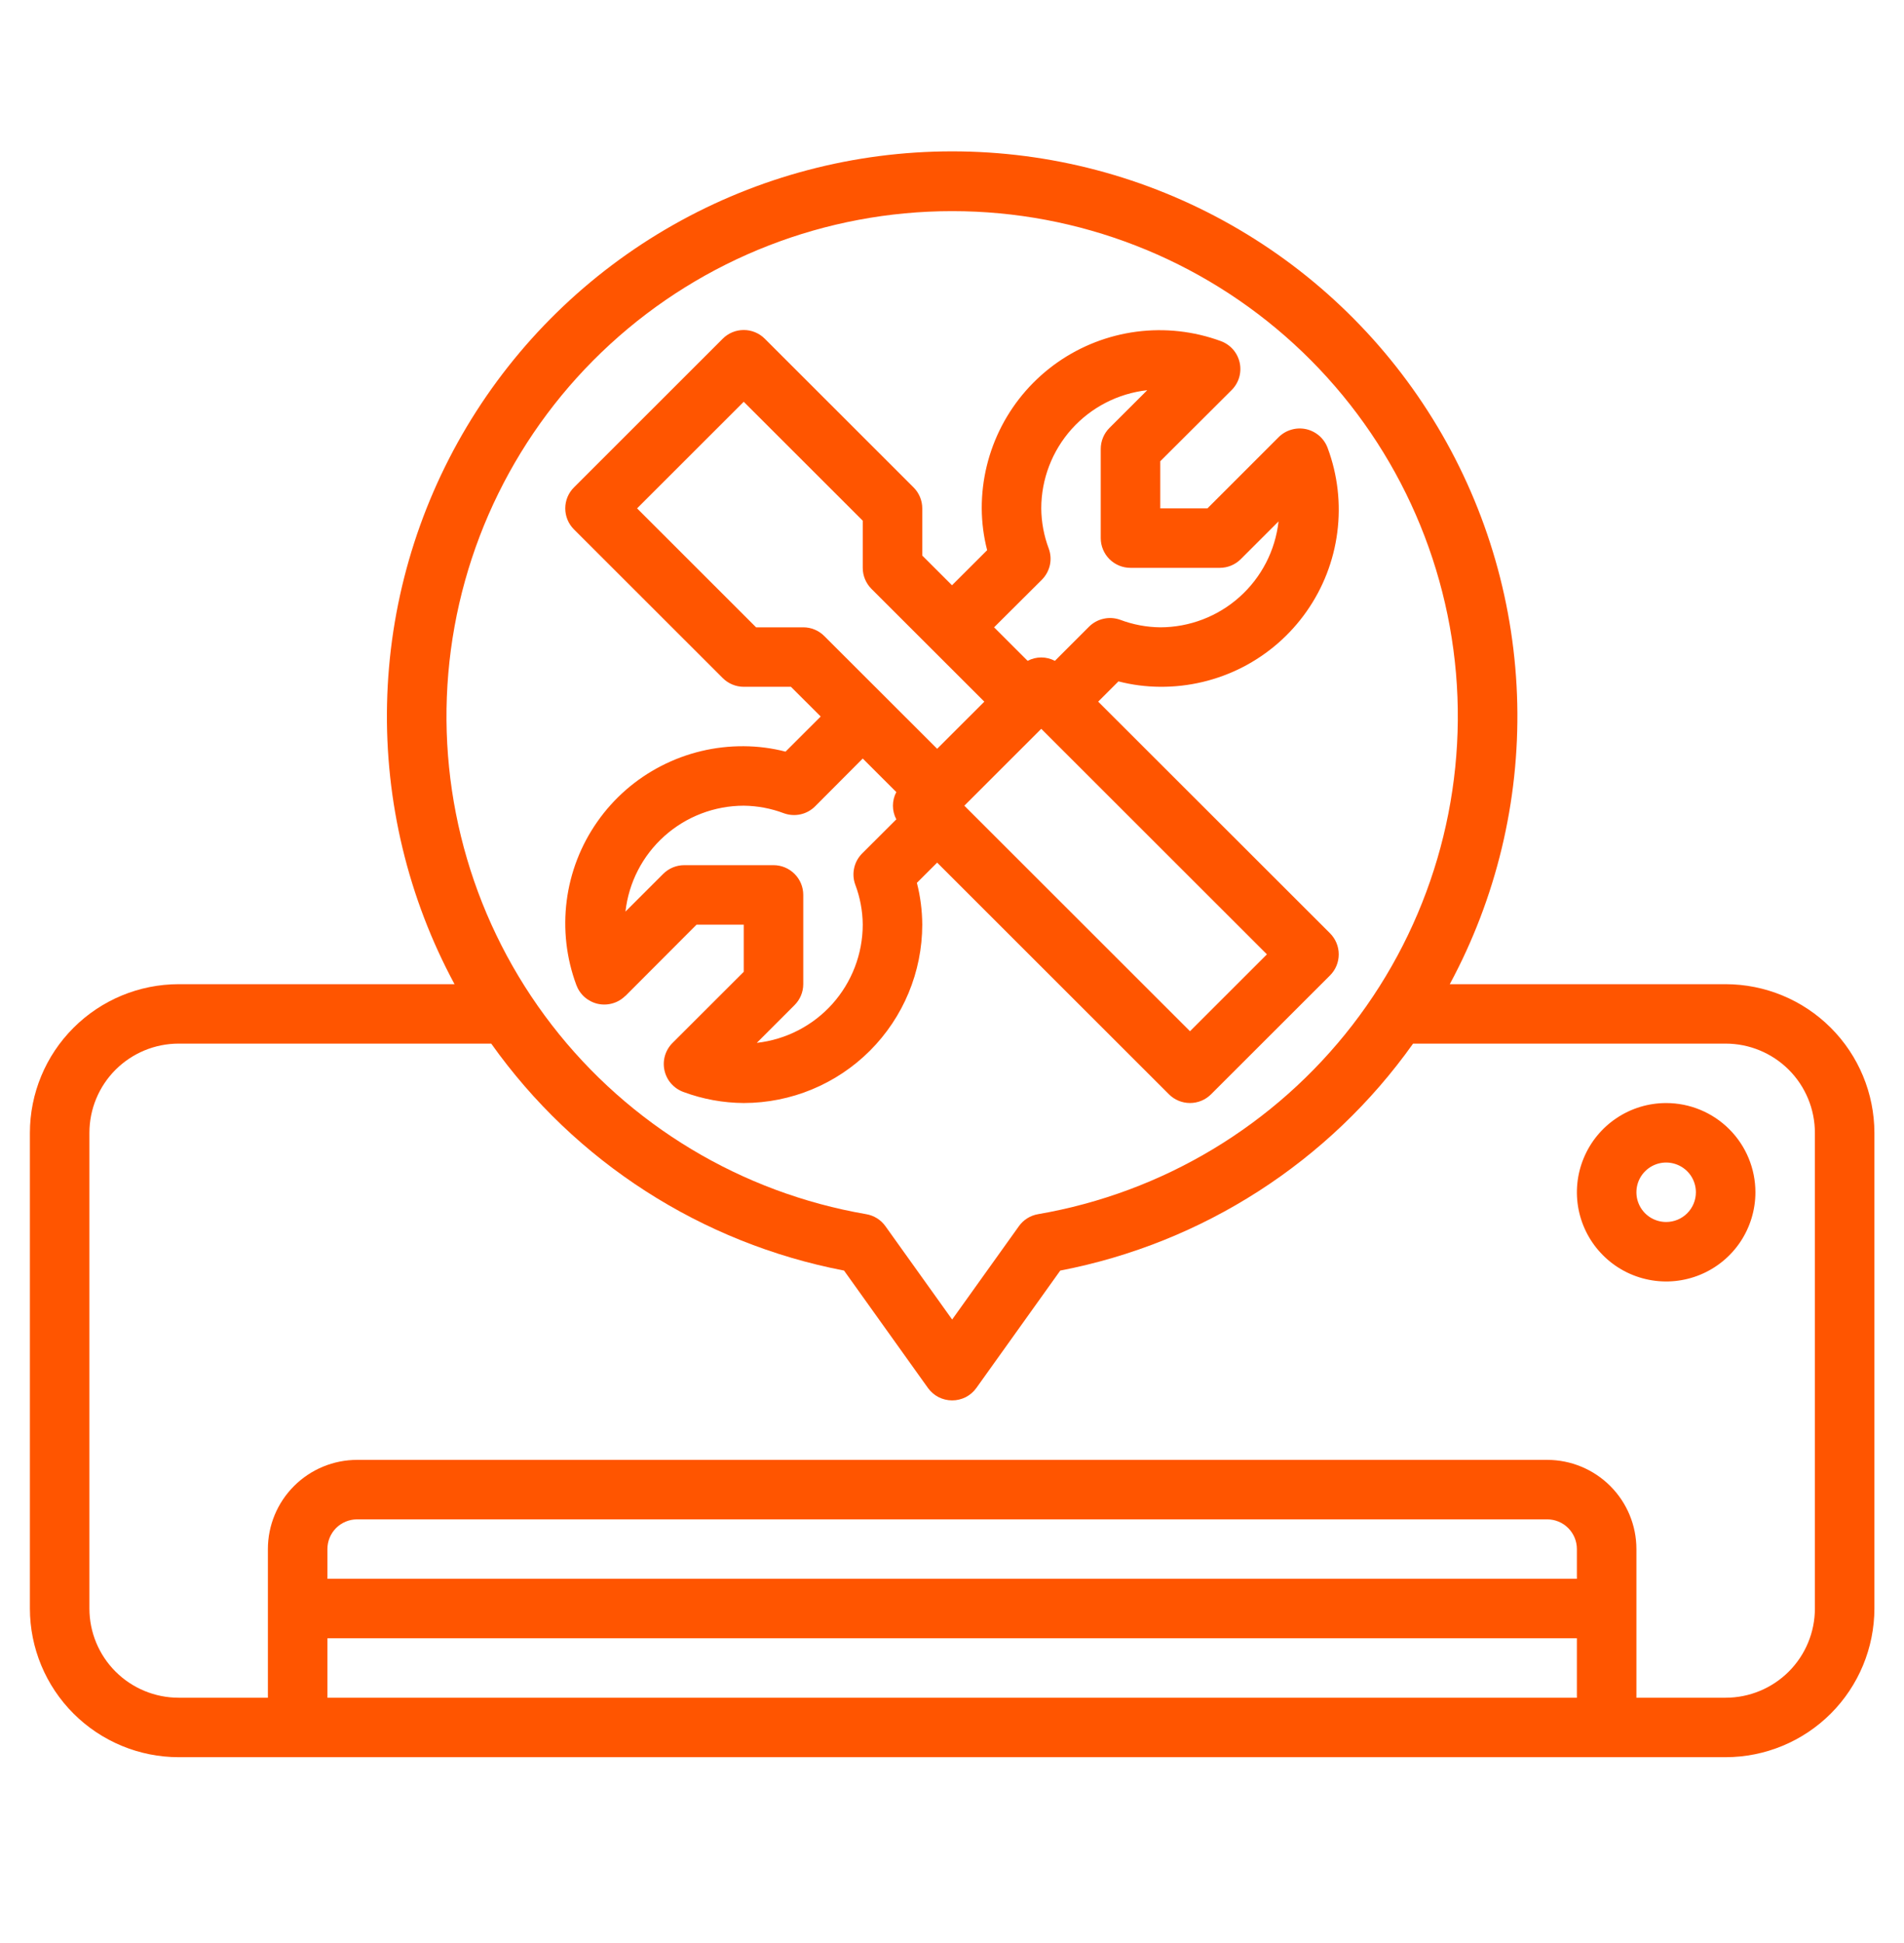 <svg xmlns="http://www.w3.org/2000/svg" width="50" height="51" viewBox="0 0 50 51" fill="none"><path d="M45.316 25.833H38.072C39.29 23.574 39.901 21.038 39.844 18.473C39.787 15.908 39.065 13.401 37.748 11.198C36.431 8.995 34.565 7.171 32.331 5.905C30.097 4.638 27.573 3.973 25.004 3.973C22.435 3.973 19.911 4.638 17.677 5.905C15.443 7.171 13.576 8.995 12.259 11.198C10.943 13.401 10.22 15.908 10.164 18.473C10.107 21.038 10.718 23.574 11.936 25.833H4.691C3.656 25.834 2.663 26.245 1.931 26.977C1.198 27.708 0.786 28.7 0.785 29.735V42.221C0.786 43.255 1.198 44.247 1.931 44.979C2.663 45.71 3.656 46.122 4.691 46.123H45.316C46.352 46.122 47.345 45.71 48.077 44.979C48.809 44.247 49.221 43.255 49.223 42.221V29.735C49.221 28.7 48.809 27.708 48.077 26.977C47.345 26.245 46.352 25.834 45.316 25.833ZM25.004 5.542C28.329 5.541 31.534 6.787 33.984 9.033C36.434 11.279 37.951 14.362 38.235 17.672C38.518 20.981 37.548 24.277 35.515 26.906C33.483 29.535 30.537 31.306 27.259 31.87C27.056 31.905 26.875 32.018 26.756 32.186L25.004 34.635L23.252 32.186C23.133 32.018 22.952 31.905 22.748 31.87C19.471 31.306 16.525 29.535 14.492 26.906C12.46 24.277 11.49 20.981 11.773 17.672C12.057 14.362 13.574 11.279 16.024 9.033C18.474 6.787 21.678 5.541 25.004 5.542ZM41.41 41.44H8.598V40.66C8.598 40.453 8.68 40.255 8.826 40.108C8.973 39.962 9.172 39.88 9.379 39.88H40.629C40.836 39.88 41.035 39.962 41.181 40.108C41.328 40.255 41.41 40.453 41.41 40.66V41.44ZM8.598 43.001H41.41V44.562H8.598V43.001ZM47.66 42.221C47.66 42.842 47.413 43.437 46.974 43.876C46.534 44.315 45.938 44.562 45.316 44.562H42.973V40.66C42.973 40.039 42.726 39.444 42.286 39.005C41.847 38.566 41.251 38.319 40.629 38.319H9.379C8.757 38.319 8.161 38.566 7.722 39.005C7.282 39.444 7.035 40.039 7.035 40.66V44.562H4.691C4.07 44.562 3.474 44.315 3.034 43.876C2.595 43.437 2.348 42.842 2.348 42.221V29.735C2.348 29.114 2.595 28.518 3.034 28.079C3.474 27.64 4.07 27.393 4.691 27.393H12.9C15.105 30.497 18.424 32.631 22.165 33.35L24.368 36.431C24.44 36.532 24.536 36.615 24.646 36.672C24.757 36.728 24.88 36.758 25.004 36.758C25.128 36.758 25.251 36.728 25.362 36.672C25.472 36.615 25.568 36.532 25.64 36.431L27.843 33.35C31.584 32.631 34.903 30.497 37.108 27.393H45.316C45.938 27.393 46.534 27.64 46.974 28.079C47.413 28.518 47.66 29.114 47.66 29.735V42.221Z" fill="#FF5500"></path><path d="M43.754 28.953C43.29 28.953 42.837 29.09 42.452 29.348C42.066 29.605 41.766 29.971 41.589 30.399C41.411 30.826 41.365 31.297 41.455 31.752C41.546 32.206 41.769 32.623 42.097 32.95C42.424 33.278 42.842 33.501 43.297 33.591C43.751 33.682 44.223 33.635 44.651 33.458C45.079 33.281 45.445 32.981 45.703 32.596C45.96 32.211 46.098 31.758 46.098 31.295C46.098 30.674 45.851 30.078 45.411 29.639C44.972 29.2 44.376 28.953 43.754 28.953ZM43.754 32.075C43.599 32.075 43.448 32.029 43.32 31.944C43.191 31.858 43.091 31.736 43.032 31.593C42.973 31.451 42.958 31.294 42.988 31.142C43.018 30.991 43.092 30.852 43.202 30.743C43.311 30.634 43.45 30.559 43.602 30.529C43.753 30.499 43.91 30.515 44.053 30.574C44.196 30.633 44.318 30.733 44.404 30.861C44.489 30.989 44.535 31.14 44.535 31.295C44.535 31.502 44.453 31.7 44.306 31.847C44.16 31.993 43.961 32.075 43.754 32.075Z" fill="#FF5500"></path><path d="M16.422 26.143L18.292 24.27H19.531V25.508L17.66 27.376C17.567 27.469 17.499 27.584 17.462 27.71C17.425 27.836 17.421 27.97 17.45 28.098C17.479 28.227 17.539 28.346 17.627 28.445C17.714 28.543 17.825 28.618 17.949 28.663C18.455 28.851 18.991 28.949 19.531 28.952C20.774 28.951 21.966 28.457 22.845 27.579C23.723 26.701 24.218 25.511 24.219 24.27C24.217 23.9 24.17 23.532 24.078 23.173L24.61 22.642L30.698 28.724C30.844 28.87 31.043 28.952 31.25 28.952C31.457 28.952 31.656 28.87 31.802 28.724L34.928 25.602C35.074 25.456 35.156 25.257 35.156 25.05C35.156 24.843 35.074 24.645 34.928 24.498L28.839 18.417L29.371 17.885C29.73 17.978 30.099 18.025 30.469 18.027C31.222 18.032 31.966 17.855 32.635 17.511C33.305 17.166 33.881 16.664 34.313 16.047C34.746 15.431 35.022 14.719 35.118 13.973C35.215 13.226 35.128 12.468 34.866 11.762C34.821 11.639 34.746 11.528 34.647 11.441C34.548 11.355 34.429 11.294 34.301 11.265C34.173 11.237 34.039 11.241 33.913 11.278C33.786 11.314 33.671 11.382 33.578 11.475L31.708 13.344H30.469V12.107L32.344 10.238C32.437 10.145 32.505 10.03 32.542 9.904C32.578 9.778 32.583 9.645 32.554 9.516C32.525 9.388 32.465 9.269 32.378 9.17C32.291 9.072 32.18 8.997 32.056 8.952C31.35 8.693 30.591 8.609 29.845 8.706C29.099 8.804 28.387 9.08 27.771 9.511C27.154 9.943 26.651 10.517 26.305 11.184C25.959 11.851 25.779 12.592 25.781 13.344C25.783 13.714 25.83 14.082 25.923 14.441L25 15.362L24.219 14.582V13.344C24.219 13.137 24.137 12.939 23.99 12.793L20.084 8.891C19.937 8.744 19.738 8.662 19.531 8.662C19.324 8.662 19.125 8.744 18.979 8.891L15.073 12.793C14.926 12.939 14.844 13.137 14.844 13.344C14.844 13.551 14.926 13.75 15.073 13.896L18.979 17.798C19.125 17.944 19.324 18.027 19.531 18.027H20.77L21.552 18.807L20.629 19.729C20.27 19.636 19.902 19.589 19.531 19.587C18.778 19.582 18.035 19.759 17.365 20.104C16.695 20.448 16.119 20.95 15.687 21.567C15.254 22.183 14.978 22.895 14.882 23.641C14.786 24.387 14.872 25.146 15.134 25.852C15.179 25.975 15.254 26.086 15.353 26.173C15.452 26.259 15.571 26.32 15.699 26.349C15.828 26.377 15.961 26.373 16.088 26.336C16.214 26.3 16.329 26.232 16.422 26.139V26.143ZM31.25 27.068L25.324 21.148L27.344 19.13L33.27 25.05L31.25 27.068ZM27.36 15.217C27.464 15.112 27.537 14.98 27.57 14.835C27.602 14.69 27.592 14.54 27.541 14.4C27.414 14.062 27.347 13.705 27.344 13.344C27.345 12.576 27.629 11.835 28.142 11.262C28.656 10.69 29.362 10.327 30.127 10.242L29.135 11.232C28.989 11.378 28.906 11.577 28.906 11.784V14.125C28.906 14.332 28.989 14.53 29.135 14.677C29.282 14.823 29.48 14.905 29.688 14.905H32.031C32.239 14.905 32.437 14.823 32.584 14.676L33.575 13.686C33.49 14.45 33.126 15.155 32.553 15.668C31.98 16.181 31.238 16.465 30.469 16.466C30.109 16.462 29.753 16.395 29.416 16.268C29.276 16.218 29.125 16.208 28.98 16.241C28.835 16.273 28.703 16.346 28.598 16.45L27.702 17.346C27.591 17.288 27.469 17.257 27.344 17.257C27.219 17.257 27.096 17.288 26.986 17.346L26.105 16.466L27.36 15.217ZM19.855 16.466L16.73 13.344L19.531 10.546L22.656 13.667V14.905C22.656 15.112 22.739 15.31 22.885 15.457L25.849 18.417L24.61 19.654L21.646 16.695C21.5 16.548 21.301 16.466 21.094 16.466H19.855ZM19.531 21.148C19.891 21.152 20.248 21.219 20.584 21.346C20.725 21.397 20.876 21.407 21.022 21.375C21.168 21.343 21.301 21.269 21.406 21.164L22.656 19.91L23.538 20.791C23.479 20.901 23.449 21.024 23.449 21.148C23.449 21.273 23.479 21.395 23.538 21.506L22.641 22.401C22.536 22.506 22.463 22.638 22.431 22.783C22.399 22.927 22.408 23.078 22.459 23.218C22.586 23.554 22.653 23.91 22.656 24.27C22.655 25.038 22.371 25.779 21.858 26.352C21.345 26.924 20.638 27.288 19.874 27.373L20.865 26.382C21.012 26.236 21.094 26.038 21.094 25.831V23.489C21.094 23.282 21.012 23.084 20.865 22.938C20.718 22.791 20.52 22.709 20.313 22.709H17.969C17.762 22.709 17.563 22.791 17.416 22.938L16.425 23.928C16.51 23.164 16.874 22.459 17.447 21.946C18.02 21.433 18.762 21.149 19.531 21.148Z" fill="#FF5500"></path></svg>